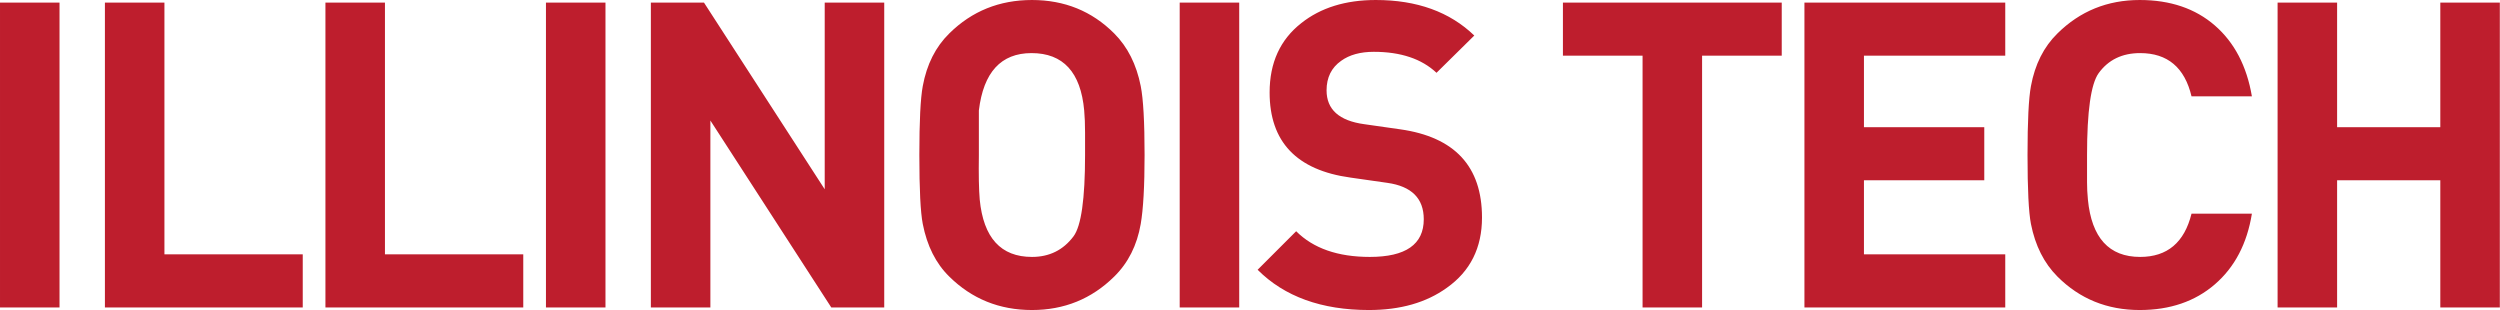 <?xml version="1.0" encoding="UTF-8" standalone="no"?>
<!DOCTYPE svg PUBLIC "-//W3C//DTD SVG 1.1//EN" "http://www.w3.org/Graphics/SVG/1.1/DTD/svg11.dtd">
<svg width="100%" height="100%" viewBox="0 0 2843 353" version="1.1" xmlns="http://www.w3.org/2000/svg" xmlns:xlink="http://www.w3.org/1999/xlink" xml:space="preserve" xmlns:serif="http://www.serif.com/" style="fill-rule:evenodd;clip-rule:evenodd;stroke-linejoin:round;stroke-miterlimit:2;">
    <g transform="matrix(1,0,0,1,-50.471,-43.513)">
        <g transform="matrix(4.167,0,0,4.167,0,0)">
            <g transform="matrix(1,0,0,1,0,1.551)">
                <path d="M28.356,9.594L12.113,9.594L12.113,92.798L28.356,92.798L28.356,9.594ZM94.732,78.306L56.986,78.306L56.986,9.594L40.743,9.594L40.743,92.797L94.732,92.797L94.732,78.306ZM154.914,78.306L117.168,78.306L117.168,9.594L100.925,9.594L100.925,92.797L154.914,92.797L154.914,78.306ZM177.35,9.594L161.107,9.594L161.107,92.798L177.35,92.798L177.35,9.594ZM253.425,9.594L237.181,9.594L237.181,60.544L204.227,9.594L189.737,9.594L189.737,92.797L205.98,92.797L205.98,41.783L238.976,92.797L253.425,92.797L253.425,9.594ZM323.423,32.381C322.255,26.461 319.839,21.67 316.178,18.007C310.101,11.93 302.622,8.892 293.741,8.892C284.86,8.892 277.341,11.93 271.188,18.007C267.448,21.67 265.032,26.461 263.942,32.381C263.317,35.731 263.007,42.003 263.007,51.195C263.007,60.544 263.317,66.817 263.942,70.009C265.111,76.009 267.524,80.801 271.188,84.383C277.341,90.46 284.86,93.498 293.741,93.498C302.544,93.498 310.023,90.46 316.178,84.383C319.994,80.643 322.41,75.852 323.423,70.009C324.124,65.959 324.475,59.688 324.475,51.195C324.475,42.159 324.124,35.887 323.423,32.381M305.076,73.399C302.272,77.138 298.492,79.007 293.741,79.007C285.249,79.007 280.496,73.789 279.484,63.348C279.251,60.622 279.172,56.571 279.251,51.195L279.251,39.042C280.507,28.603 285.296,23.382 293.622,23.382C302.263,23.382 307.054,28.603 307.996,39.042C308.153,40.756 308.232,42.782 308.232,45.118L308.232,51.195C308.232,63.194 307.18,70.594 305.076,73.399M350.301,9.594L334.058,9.594L334.058,92.798L350.301,92.798L350.301,9.594ZM394.239,44.183L384.423,42.782C377.566,41.847 374.14,38.77 374.14,33.549C374.14,30.043 375.466,27.356 378.123,25.486C380.39,23.85 383.358,23.033 387.03,23.033C394.374,23.033 400.078,24.942 404.144,28.758L414.455,18.591C407.754,12.126 398.796,8.892 387.578,8.892C379.319,8.892 372.541,10.995 367.244,15.2C361.479,19.714 358.598,26.021 358.598,34.118C358.598,47.587 365.959,55.334 380.688,57.358L390.733,58.793C397.355,59.729 400.666,63.04 400.666,68.726C400.666,75.58 395.758,79.007 385.942,79.007C377.216,79.007 370.517,76.67 365.842,71.996L355.325,82.513C362.647,89.837 372.775,93.498 385.708,93.498C394.277,93.498 401.367,91.473 406.977,87.421C413.363,82.905 416.56,76.515 416.56,68.256C416.56,54.313 409.118,46.287 394.239,44.183M498.358,9.594L438.644,9.594L438.644,24.084L460.379,24.084L460.379,92.797L476.622,92.797L476.622,24.084L498.358,24.084L498.358,9.594ZM559.359,78.306L520.795,78.306L520.795,58.09L553.633,58.09L553.633,43.599L520.795,43.599L520.795,24.084L559.359,24.084L559.359,9.594L504.553,9.594L504.553,92.797L559.359,92.797L559.359,78.306ZM610.192,67.205C608.244,75.075 603.569,79.007 596.169,79.007C587.676,79.007 582.924,73.789 581.912,63.348C581.755,61.712 581.679,60.156 581.679,58.674L581.679,51.195C581.679,39.275 582.73,31.837 584.833,28.875C587.481,25.214 591.262,23.382 596.169,23.382C603.648,23.382 608.322,27.317 610.192,35.185L626.669,35.185C625.268,26.929 621.896,20.481 616.562,15.846C611.225,11.211 604.388,8.892 596.053,8.892C587.247,8.892 579.769,11.93 573.615,18.007C569.875,21.67 567.46,26.461 566.37,32.381C565.745,35.731 565.436,42.003 565.436,51.195C565.436,60.544 565.745,66.817 566.37,70.009C567.538,75.931 569.952,80.722 573.615,84.383C579.692,90.46 587.171,93.498 596.053,93.498C604.31,93.498 611.146,91.161 616.562,86.487C621.976,81.813 625.344,75.385 626.669,67.205L610.192,67.205ZM694.33,9.594L678.087,9.594L678.087,43.599L649.923,43.599L649.923,9.594L633.681,9.594L633.681,92.797L649.923,92.797L649.923,58.09L678.087,58.09L678.087,92.797L694.33,92.797L694.33,9.594Z" style="fill:rgb(190,30,45);fill-rule:nonzero;"/>
            </g>
        </g>
    </g>
</svg>
